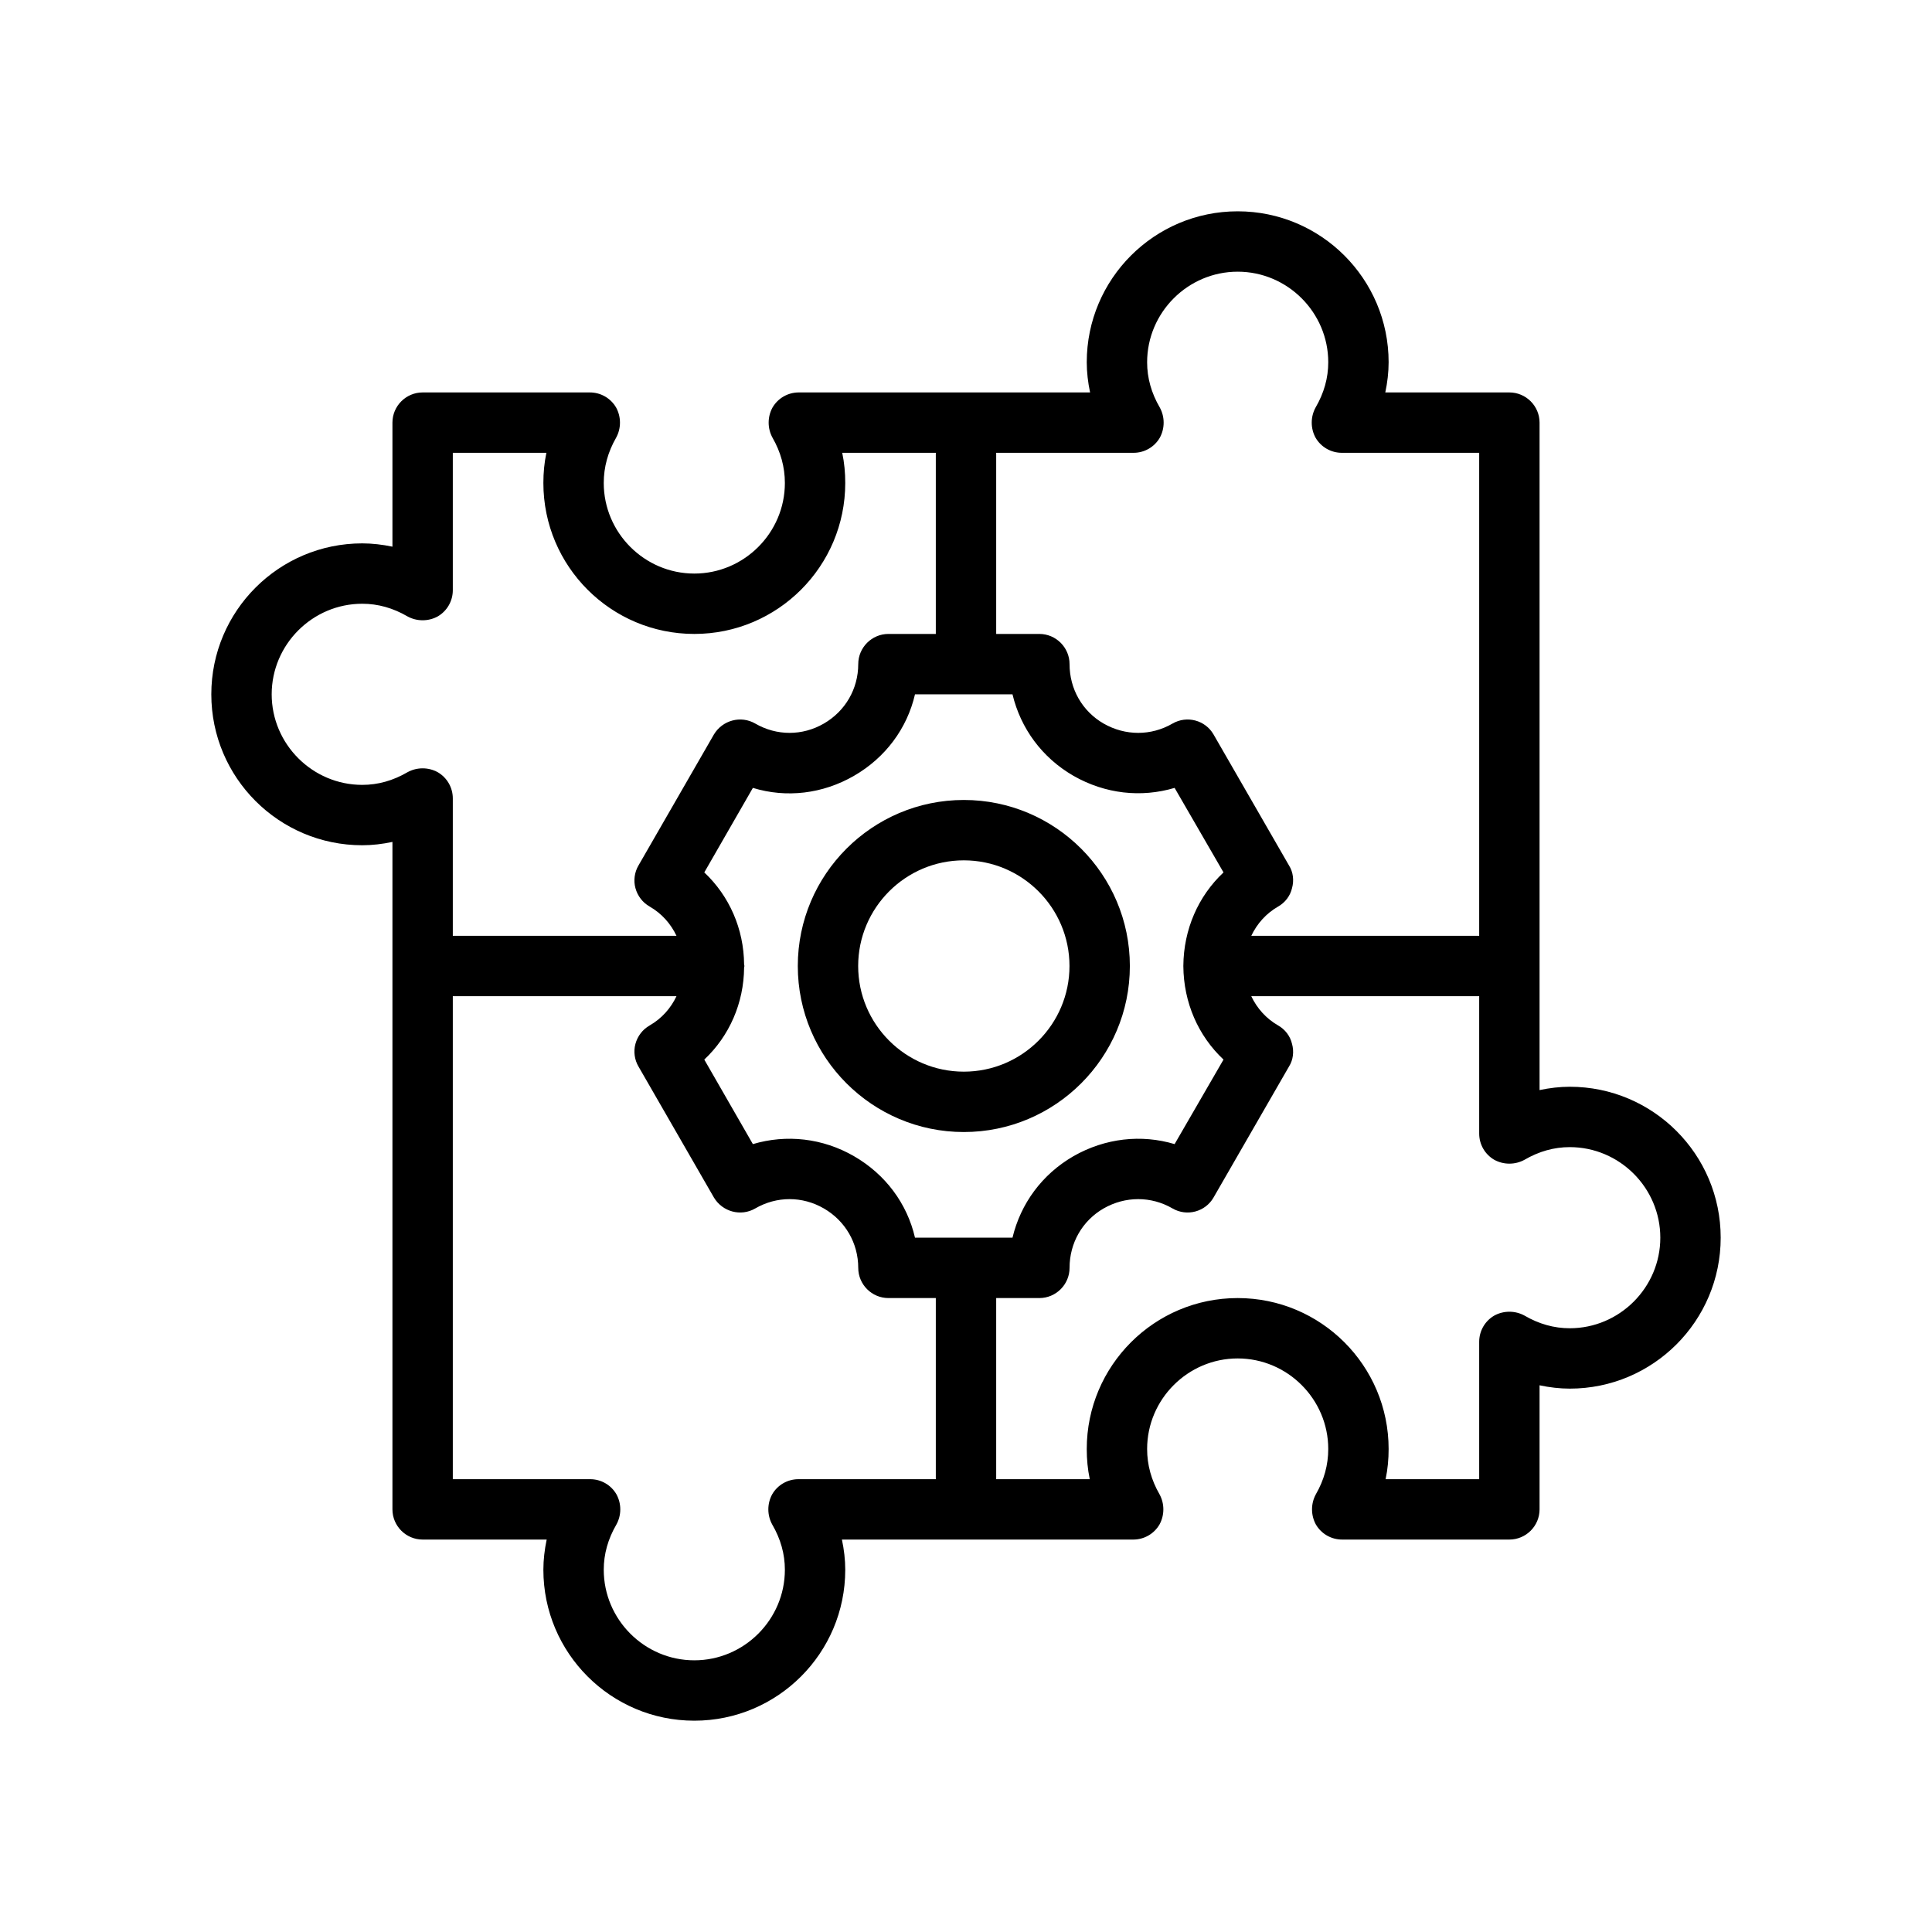 <svg width="80" height="80" viewBox="0 0 80 80" fill="none" xmlns="http://www.w3.org/2000/svg">
<path d="M65 45C64.588 45 64.162 45.05 63.75 45.138V17.5C63.75 16.812 63.188 16.25 62.5 16.25H57.362C57.45 15.838 57.5 15.412 57.5 15C57.5 11.55 54.7 8.75 51.25 8.75C47.8 8.75 45 11.55 45 15C45 15.412 45.05 15.838 45.138 16.25H33.075C32.625 16.25 32.213 16.488 31.988 16.875C31.775 17.262 31.775 17.738 31.988 18.125C32.325 18.712 32.5 19.337 32.5 20C32.5 22.062 30.812 23.75 28.75 23.75C26.688 23.75 25 22.062 25 20C25 19.337 25.175 18.712 25.512 18.125C25.725 17.738 25.725 17.262 25.512 16.875C25.288 16.488 24.875 16.25 24.425 16.25H17.5C16.812 16.25 16.25 16.812 16.25 17.5V22.637C15.838 22.55 15.412 22.5 15 22.5C11.55 22.5 8.75 25.3 8.75 28.75C8.75 32.2 11.55 35 15 35C15.412 35 15.838 34.95 16.25 34.862V62.5C16.25 63.188 16.812 63.75 17.5 63.75H22.637C22.55 64.162 22.5 64.588 22.5 65C22.5 68.45 25.3 71.25 28.75 71.25C32.2 71.25 35 68.45 35 65C35 64.588 34.95 64.162 34.862 63.75H46.925C47.375 63.75 47.788 63.513 48.013 63.125C48.225 62.737 48.225 62.263 48.013 61.875C47.675 61.288 47.5 60.663 47.5 60C47.5 57.938 49.188 56.25 51.25 56.25C53.312 56.25 55 57.938 55 60C55 60.663 54.825 61.288 54.487 61.875C54.275 62.263 54.275 62.737 54.487 63.125C54.712 63.513 55.125 63.75 55.575 63.75H62.5C63.188 63.75 63.75 63.188 63.75 62.5V57.362C64.162 57.45 64.588 57.5 65 57.5C68.45 57.5 71.25 54.7 71.25 51.25C71.25 47.8 68.45 45 65 45ZM41.25 18.75H46.938C47.388 18.75 47.8 18.512 48.025 18.125C48.237 17.738 48.237 17.262 48.025 16.875C47.675 16.275 47.5 15.65 47.5 15C47.5 12.938 49.188 11.25 51.25 11.25C53.313 11.25 55 12.938 55 15C55 15.65 54.825 16.275 54.475 16.875C54.263 17.262 54.263 17.738 54.475 18.125C54.7 18.512 55.113 18.75 55.563 18.75H61.25V38.75H51.813C52.05 38.25 52.425 37.825 52.925 37.538C53.212 37.375 53.425 37.1 53.5 36.775C53.587 36.462 53.55 36.112 53.375 35.837L50.25 30.412C49.913 29.825 49.15 29.613 48.55 29.962C47.663 30.475 46.6 30.475 45.7 29.962C44.812 29.45 44.288 28.525 44.288 27.5C44.288 26.812 43.725 26.25 43.038 26.25H41.25L41.25 18.75ZM50.663 43.875L48.638 47.375C47.263 46.962 45.763 47.125 44.45 47.875C43.15 48.625 42.263 49.837 41.925 51.25H37.888C37.562 49.837 36.663 48.625 35.362 47.875C34.062 47.125 32.562 46.962 31.175 47.375L29.163 43.875C30.2 42.9 30.8 41.538 30.812 40.062C30.812 40.038 30.825 40.025 30.825 40C30.825 39.975 30.812 39.962 30.812 39.938C30.8 38.462 30.2 37.1 29.163 36.125L31.175 32.625C32.562 33.05 34.062 32.875 35.362 32.125C36.663 31.375 37.562 30.163 37.888 28.75H41.925C42.263 30.163 43.15 31.375 44.45 32.125C45.763 32.875 47.25 33.038 48.638 32.625L50.663 36.125C49.612 37.112 49.013 38.487 49 39.987V40.013C49.013 41.513 49.612 42.888 50.663 43.875ZM18.125 31.975C17.738 31.762 17.262 31.762 16.875 31.975C16.275 32.325 15.65 32.5 15 32.5C12.938 32.5 11.25 30.812 11.25 28.75C11.25 26.688 12.938 25 15 25C15.65 25 16.275 25.175 16.875 25.525C17.262 25.737 17.738 25.737 18.125 25.525C18.512 25.3 18.75 24.887 18.75 24.438V18.75H22.625C22.538 19.162 22.5 19.575 22.5 20C22.5 23.45 25.3 26.25 28.75 26.25C32.2 26.25 35 23.45 35 20C35 19.575 34.962 19.162 34.875 18.75H38.75V26.25H36.788C36.1 26.25 35.538 26.812 35.538 27.5C35.538 28.525 35 29.45 34.112 29.962C33.225 30.475 32.163 30.475 31.275 29.962C30.675 29.613 29.913 29.825 29.562 30.412L26.438 35.837C26.275 36.112 26.225 36.462 26.312 36.775C26.4 37.1 26.613 37.375 26.9 37.538C27.4 37.825 27.775 38.25 28.012 38.75H18.75V33.062C18.75 32.612 18.512 32.2 18.125 31.975ZM38.75 61.25H33.062C32.612 61.25 32.2 61.487 31.975 61.875C31.762 62.263 31.762 62.737 31.975 63.125C32.325 63.725 32.5 64.35 32.5 65C32.5 67.062 30.812 68.75 28.75 68.75C26.688 68.75 25 67.062 25 65C25 64.35 25.175 63.725 25.525 63.125C25.738 62.737 25.738 62.263 25.525 61.875C25.3 61.487 24.887 61.25 24.438 61.25H18.75V41.25H28.012C27.775 41.75 27.4 42.175 26.9 42.462C26.613 42.625 26.4 42.9 26.312 43.225C26.225 43.537 26.275 43.888 26.438 44.162L29.562 49.587C29.913 50.175 30.675 50.388 31.275 50.038C32.163 49.525 33.225 49.525 34.112 50.038C35 50.55 35.538 51.475 35.538 52.5C35.538 53.188 36.1 53.75 36.788 53.75H38.75L38.75 61.25ZM65 55C64.35 55 63.725 54.825 63.125 54.475C62.737 54.263 62.263 54.263 61.875 54.475C61.487 54.7 61.25 55.112 61.25 55.562V61.25H57.375C57.462 60.837 57.5 60.425 57.5 60C57.5 56.55 54.7 53.75 51.25 53.75C47.8 53.75 45 56.55 45 60C45 60.425 45.038 60.837 45.125 61.25H41.25V53.75H43.038C43.725 53.75 44.288 53.188 44.288 52.5C44.288 51.475 44.812 50.55 45.7 50.038C46.6 49.525 47.663 49.525 48.55 50.038C49.15 50.388 49.913 50.175 50.25 49.587L53.375 44.162C53.55 43.888 53.587 43.537 53.5 43.225C53.425 42.9 53.212 42.625 52.925 42.462C52.425 42.175 52.05 41.75 51.812 41.25H61.25V46.938C61.25 47.388 61.487 47.8 61.875 48.025C62.263 48.237 62.737 48.237 63.125 48.025C63.725 47.675 64.35 47.5 65 47.5C67.063 47.5 68.75 49.188 68.75 51.25C68.75 53.312 67.062 55 65 55Z" fill="black"/>
<path d="M46.785 40C46.785 36.21 43.701 33.125 39.91 33.125C36.119 33.125 33.035 36.21 33.035 40C33.035 43.79 36.119 46.875 39.91 46.875C43.701 46.875 46.785 43.79 46.785 40ZM39.91 44.375C37.498 44.375 35.535 42.412 35.535 40C35.535 37.588 37.498 35.625 39.91 35.625C42.322 35.625 44.285 37.588 44.285 40C44.285 42.412 42.322 44.375 39.91 44.375Z" fill="black"/>
</svg>
